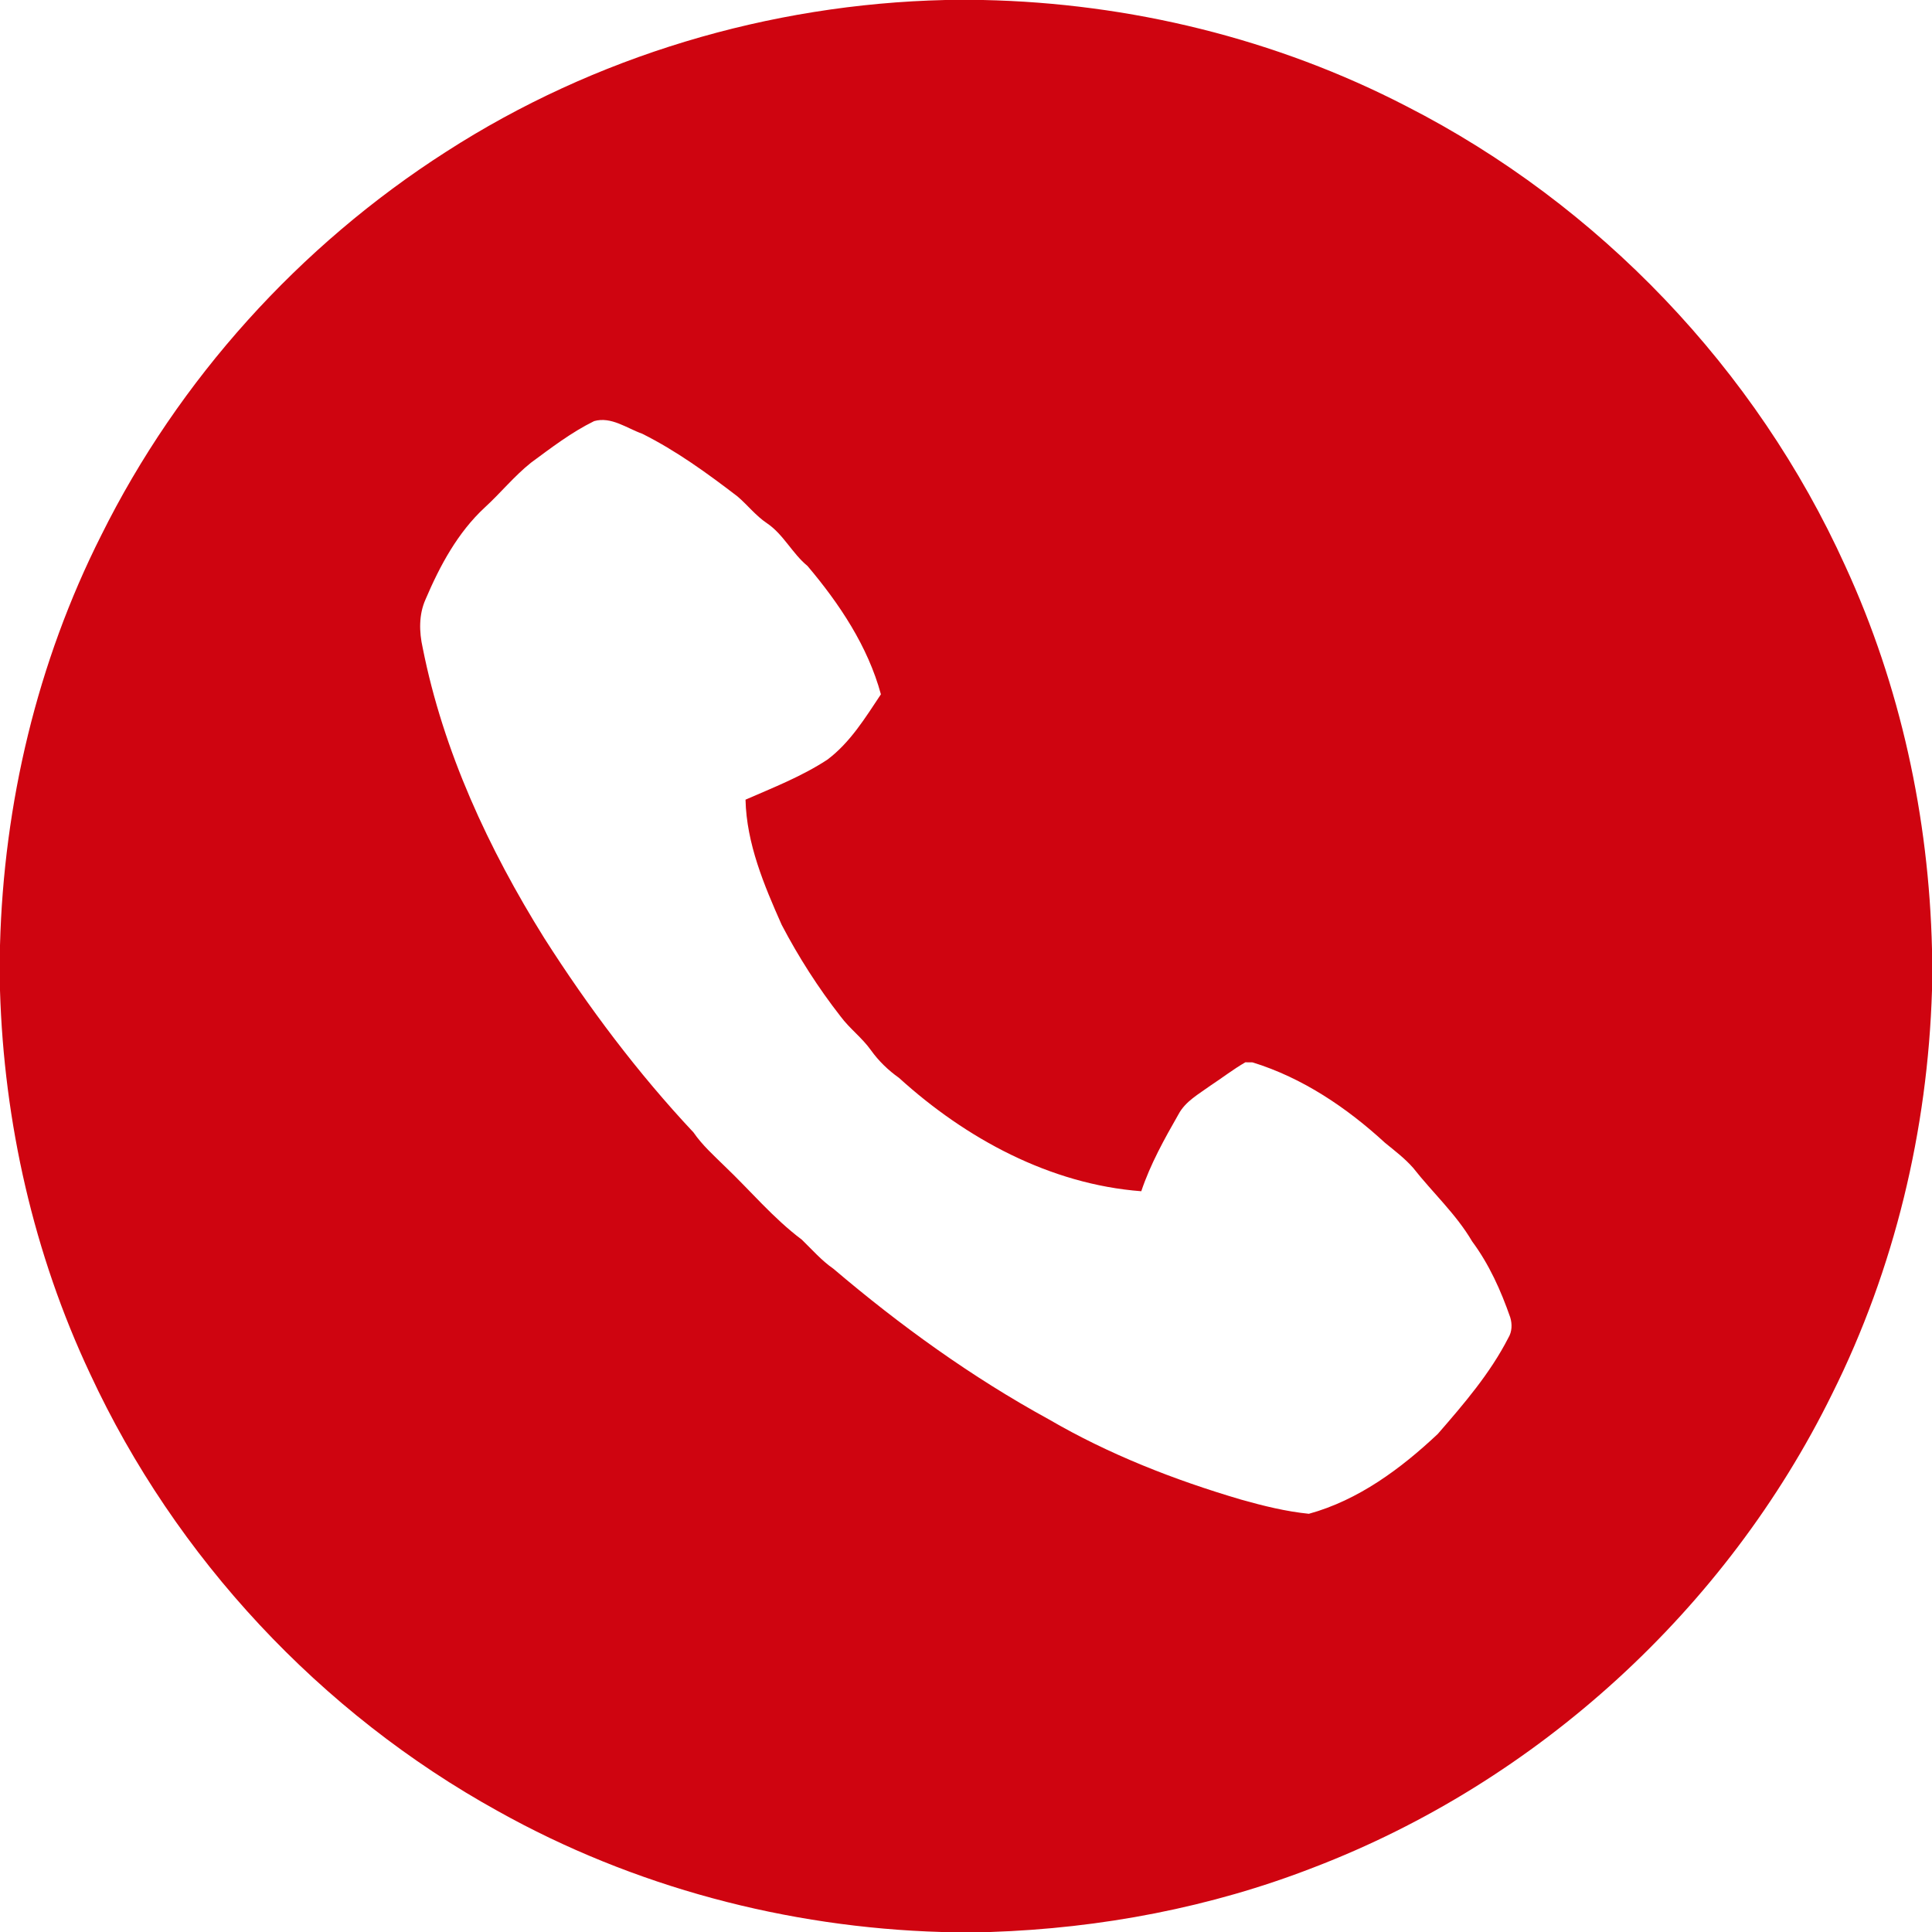 <?xml version="1.0" encoding="UTF-8" ?>
<!DOCTYPE svg PUBLIC "-//W3C//DTD SVG 1.1//EN" "http://www.w3.org/Graphics/SVG/1.1/DTD/svg11.dtd">
<svg width="512pt" height="512pt" viewBox="0 0 512 512" version="1.1" xmlns="http://www.w3.org/2000/svg">
<g id="#cf0410ff">
<path fill="#cf0410" opacity="1.00" d=" M 250.52 0.00 L 260.48 0.00 C 299.39 0.81 338.16 10.26 372.75 28.17 C 423.71 54.19 465.41 97.84 489.01 149.98 C 503.64 181.76 511.17 216.60 512.00 251.53 L 512.00 262.47 C 510.86 299.45 502.08 336.26 485.53 369.40 C 457.51 426.44 407.44 472.19 348.09 494.91 C 320.81 505.52 291.68 511.02 262.46 512.00 L 249.54 512.00 C 208.56 510.80 167.82 500.01 132.00 479.99 C 84.95 454.01 46.49 412.81 23.87 364.06 C 8.94 332.34 1.05 297.48 0.00 262.47 L 0.00 250.53 C 0.99 212.95 9.86 175.51 26.81 141.90 C 47.32 100.56 79.37 65.10 118.22 40.22 C 157.50 14.91 203.85 1.09 250.52 0.00 M 157.45 111.60 C 151.44 114.55 146.09 118.66 140.72 122.62 C 136.27 126.17 132.67 130.64 128.48 134.48 C 121.28 141.14 116.57 149.94 112.77 158.85 C 110.96 162.91 111.07 167.44 112.02 171.69 C 117.48 199.18 129.49 224.98 144.26 248.65 C 155.90 266.90 168.98 284.32 183.79 300.11 C 186.09 303.46 189.12 306.17 192.00 309.00 C 198.83 315.50 204.91 322.84 212.49 328.52 C 215.21 331.16 217.72 334.06 220.87 336.24 C 238.58 351.30 257.54 364.98 277.96 376.15 C 293.91 385.44 311.22 392.21 328.90 397.41 C 334.78 399.07 340.79 400.56 346.87 401.17 C 359.99 397.56 371.24 389.22 381.02 380.02 C 387.93 372.07 394.90 363.97 399.73 354.53 C 400.72 352.92 400.77 350.89 400.23 349.12 C 397.75 342.00 394.64 335.06 390.13 328.98 C 385.88 321.74 379.64 316.05 374.50 309.50 C 372.30 307.00 369.65 304.98 367.08 302.89 C 356.94 293.56 345.19 285.63 331.94 281.54 C 331.46 281.53 330.51 281.52 330.03 281.52 C 326.82 283.37 323.88 285.66 320.79 287.69 C 317.73 289.92 314.16 291.83 312.32 295.29 C 308.57 301.85 304.86 308.51 302.45 315.69 C 278.28 313.85 255.94 301.73 238.25 285.65 C 235.39 283.63 232.85 281.17 230.81 278.32 C 228.47 275.02 225.15 272.59 222.75 269.35 C 216.83 261.76 211.62 253.62 207.16 245.10 C 202.49 234.59 197.84 223.57 197.57 211.92 C 204.93 208.71 212.49 205.75 219.24 201.33 C 225.30 196.80 229.32 190.20 233.45 184.00 C 229.98 171.24 222.45 159.99 214.00 149.99 C 209.93 146.65 207.64 141.62 203.25 138.66 C 200.28 136.68 198.11 133.82 195.42 131.54 C 187.43 125.42 179.23 119.46 170.21 114.95 C 166.12 113.50 161.96 110.31 157.45 111.60 Z" />
</g>
</svg>
